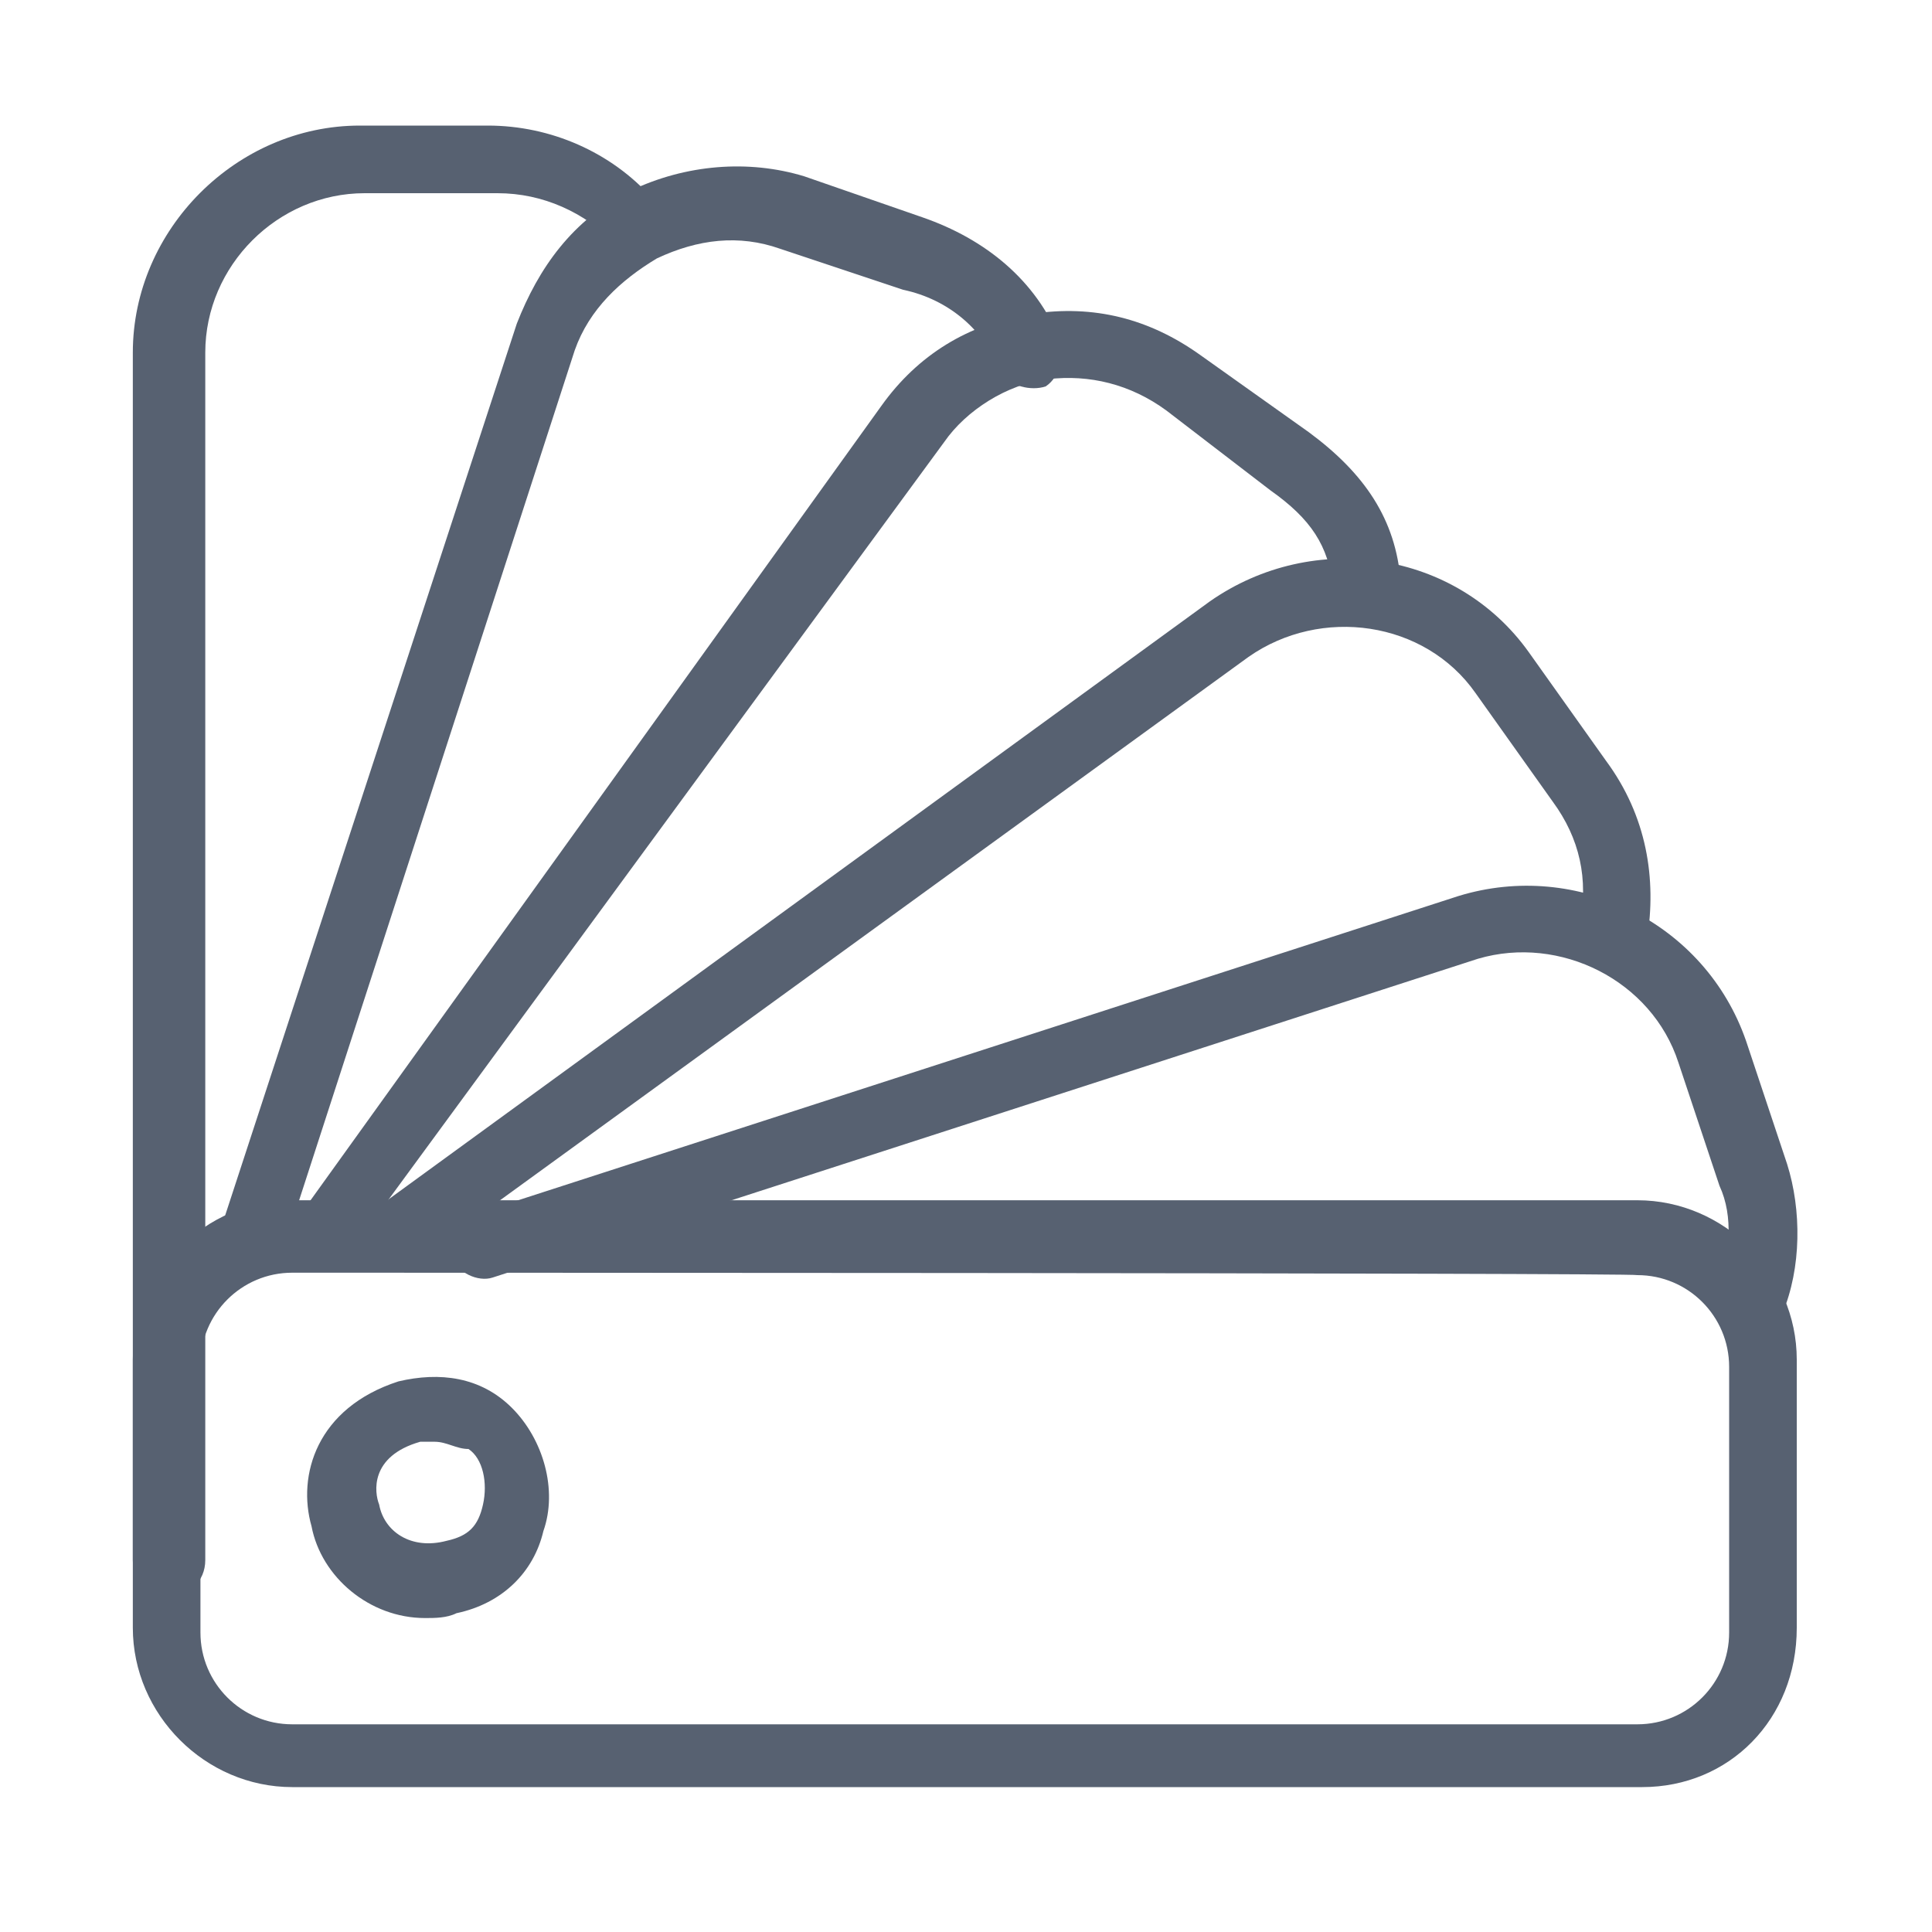 <?xml version="1.0" encoding="utf-8"?>
<!-- Generator: Adobe Illustrator 27.5.0, SVG Export Plug-In . SVG Version: 6.00 Build 0)  -->
<svg version="1.1" id="Layer_1" xmlns="http://www.w3.org/2000/svg" xmlns:xlink="http://www.w3.org/1999/xlink" x="0px" y="0px"
	 width="80px" height="80px" viewBox="0 0 80 80" style="enable-background:new 0 0 80 80;" xml:space="preserve">
<style type="text/css">
	.st0{fill:#576171;}
</style>
<g>
	<path class="st0" d="M68,74H12.1c-3.6,0-6.6-3-6.6-6.6V56.3c0-3.6,3-6.6,6.6-6.6h55.7c3.6,0,6.6,3,6.6,6.6v11.1
		C74.4,71.2,71.6,74,68,74z M12.1,52.7c-2.1,0-3.8,1.7-3.8,3.8v11.1c0,2.1,1.7,3.8,3.8,3.8h55.7c2.1,0,3.8-1.7,3.8-3.8V56.6
		c0-2.1-1.7-3.8-3.8-3.8C67.8,52.7,12.1,52.7,12.1,52.7z"/>
	<path class="st0" d="M7,66.1c-0.9,0-1.5-0.6-1.5-1.5v-50c0-5.1,4.3-9.4,9.4-9.4h5.3c2.6,0,5.1,1.1,6.8,3c0.9,0.6,0.9,1.5,0.4,1.9
		c-0.6,0.4-1.5,0.4-1.9,0c-1.3-1.3-3-2.1-4.9-2.1h-5.5c-3.6,0-6.6,3-6.6,6.6v50C8.5,65.5,7.8,66.1,7,66.1z"/>
	<path class="st0" d="M10.6,52.1c-0.2,0-0.2,0-0.4,0c-0.6-0.2-1.1-1.1-0.9-1.7l12.1-37c0.9-2.3,2.3-4.3,4.7-5.5
		c2.3-1.1,4.9-1.3,7.2-0.6l4.9,1.7c2.6,0.9,4.7,2.6,5.7,5.1c0.2,0.6,0,1.5-0.6,1.9c-0.6,0.2-1.5,0-1.9-0.6c-0.6-1.7-2.1-3-4-3.4
		l-5.1-1.7c-1.7-0.6-3.4-0.4-5.1,0.4c-1.5,0.9-2.8,2.1-3.4,3.8L11.9,51.2C11.7,51.9,11.2,52.1,10.6,52.1z"/>
	<path class="st0" d="M13.6,52.3c-0.2,0-0.6,0-0.9-0.2c-0.6-0.4-0.9-1.3-0.2-1.9l24-33.4c1.5-2.1,3.6-3.4,6.2-3.8
		c2.6-0.4,4.9,0.2,7,1.7l4.5,3.2c2.3,1.7,3.6,3.6,3.8,6.2c0,0.9-0.4,1.5-1.3,1.5s-1.5-0.4-1.5-1.3c-0.2-1.7-0.9-2.8-2.6-4L48.3,17
		c-1.5-1.1-3.2-1.5-4.9-1.3c-1.7,0.2-3.4,1.3-4.3,2.6L14.6,51.7C14.4,52.1,14,52.3,13.6,52.3z"/>
	<path class="st0" d="M16.8,52.3c-0.4,0-0.9-0.2-1.1-0.6c-0.4-0.6-0.2-1.5,0.2-1.9l34.2-24.9c4.3-3,10.2-2.1,13.2,2.1l3.2,4.5
		c1.7,2.3,2.1,4.9,1.7,7.4c-0.2,0.9-0.9,1.3-1.7,1.1c-0.9-0.2-1.3-0.9-1.1-1.7c0.4-1.9,0-3.6-1.1-5.1l-3.2-4.5
		c-2.1-3-6.4-3.6-9.4-1.5L17.4,52.1C17.2,52.3,17,52.3,16.8,52.3z"/>
	<path class="st0" d="M72.5,55.1c-0.2,0-0.4,0-0.4,0c-0.6-0.2-1.1-1.1-0.9-1.7c0.4-1.5,0.6-3,0-4.3L69.5,44
		c-1.1-3.4-4.9-5.3-8.3-4.3L20.4,52.9c-0.6,0.2-1.5-0.2-1.7-0.9c-0.2-0.6,0.2-1.5,0.9-1.7l40.8-13.2c4.9-1.5,10.2,1.1,11.9,6
		l1.7,5.1c0.6,1.9,0.6,4.3-0.2,6.2C73.6,54.6,73.1,55.1,72.5,55.1z"/>
	<path class="st0" d="M17.6,67c-2.3,0-4.3-1.7-4.7-3.8c-0.6-2.1,0.2-4.9,3.6-6c1.7-0.4,3.4-0.2,4.7,1.1c1.3,1.3,1.9,3.4,1.3,5.1
		c-0.4,1.7-1.7,3-3.6,3.4C18.5,67,18,67,17.6,67z M18,59.7c-0.2,0-0.4,0-0.6,0l0,0c-2.1,0.6-1.9,2.1-1.7,2.6
		c0.2,1.1,1.3,1.9,2.8,1.5c0.9-0.2,1.3-0.6,1.5-1.5c0.2-0.9,0-1.9-0.6-2.3C18.9,60,18.5,59.7,18,59.7z M17,58.5L17,58.5L17,58.5z"/>
</g>
</svg>
